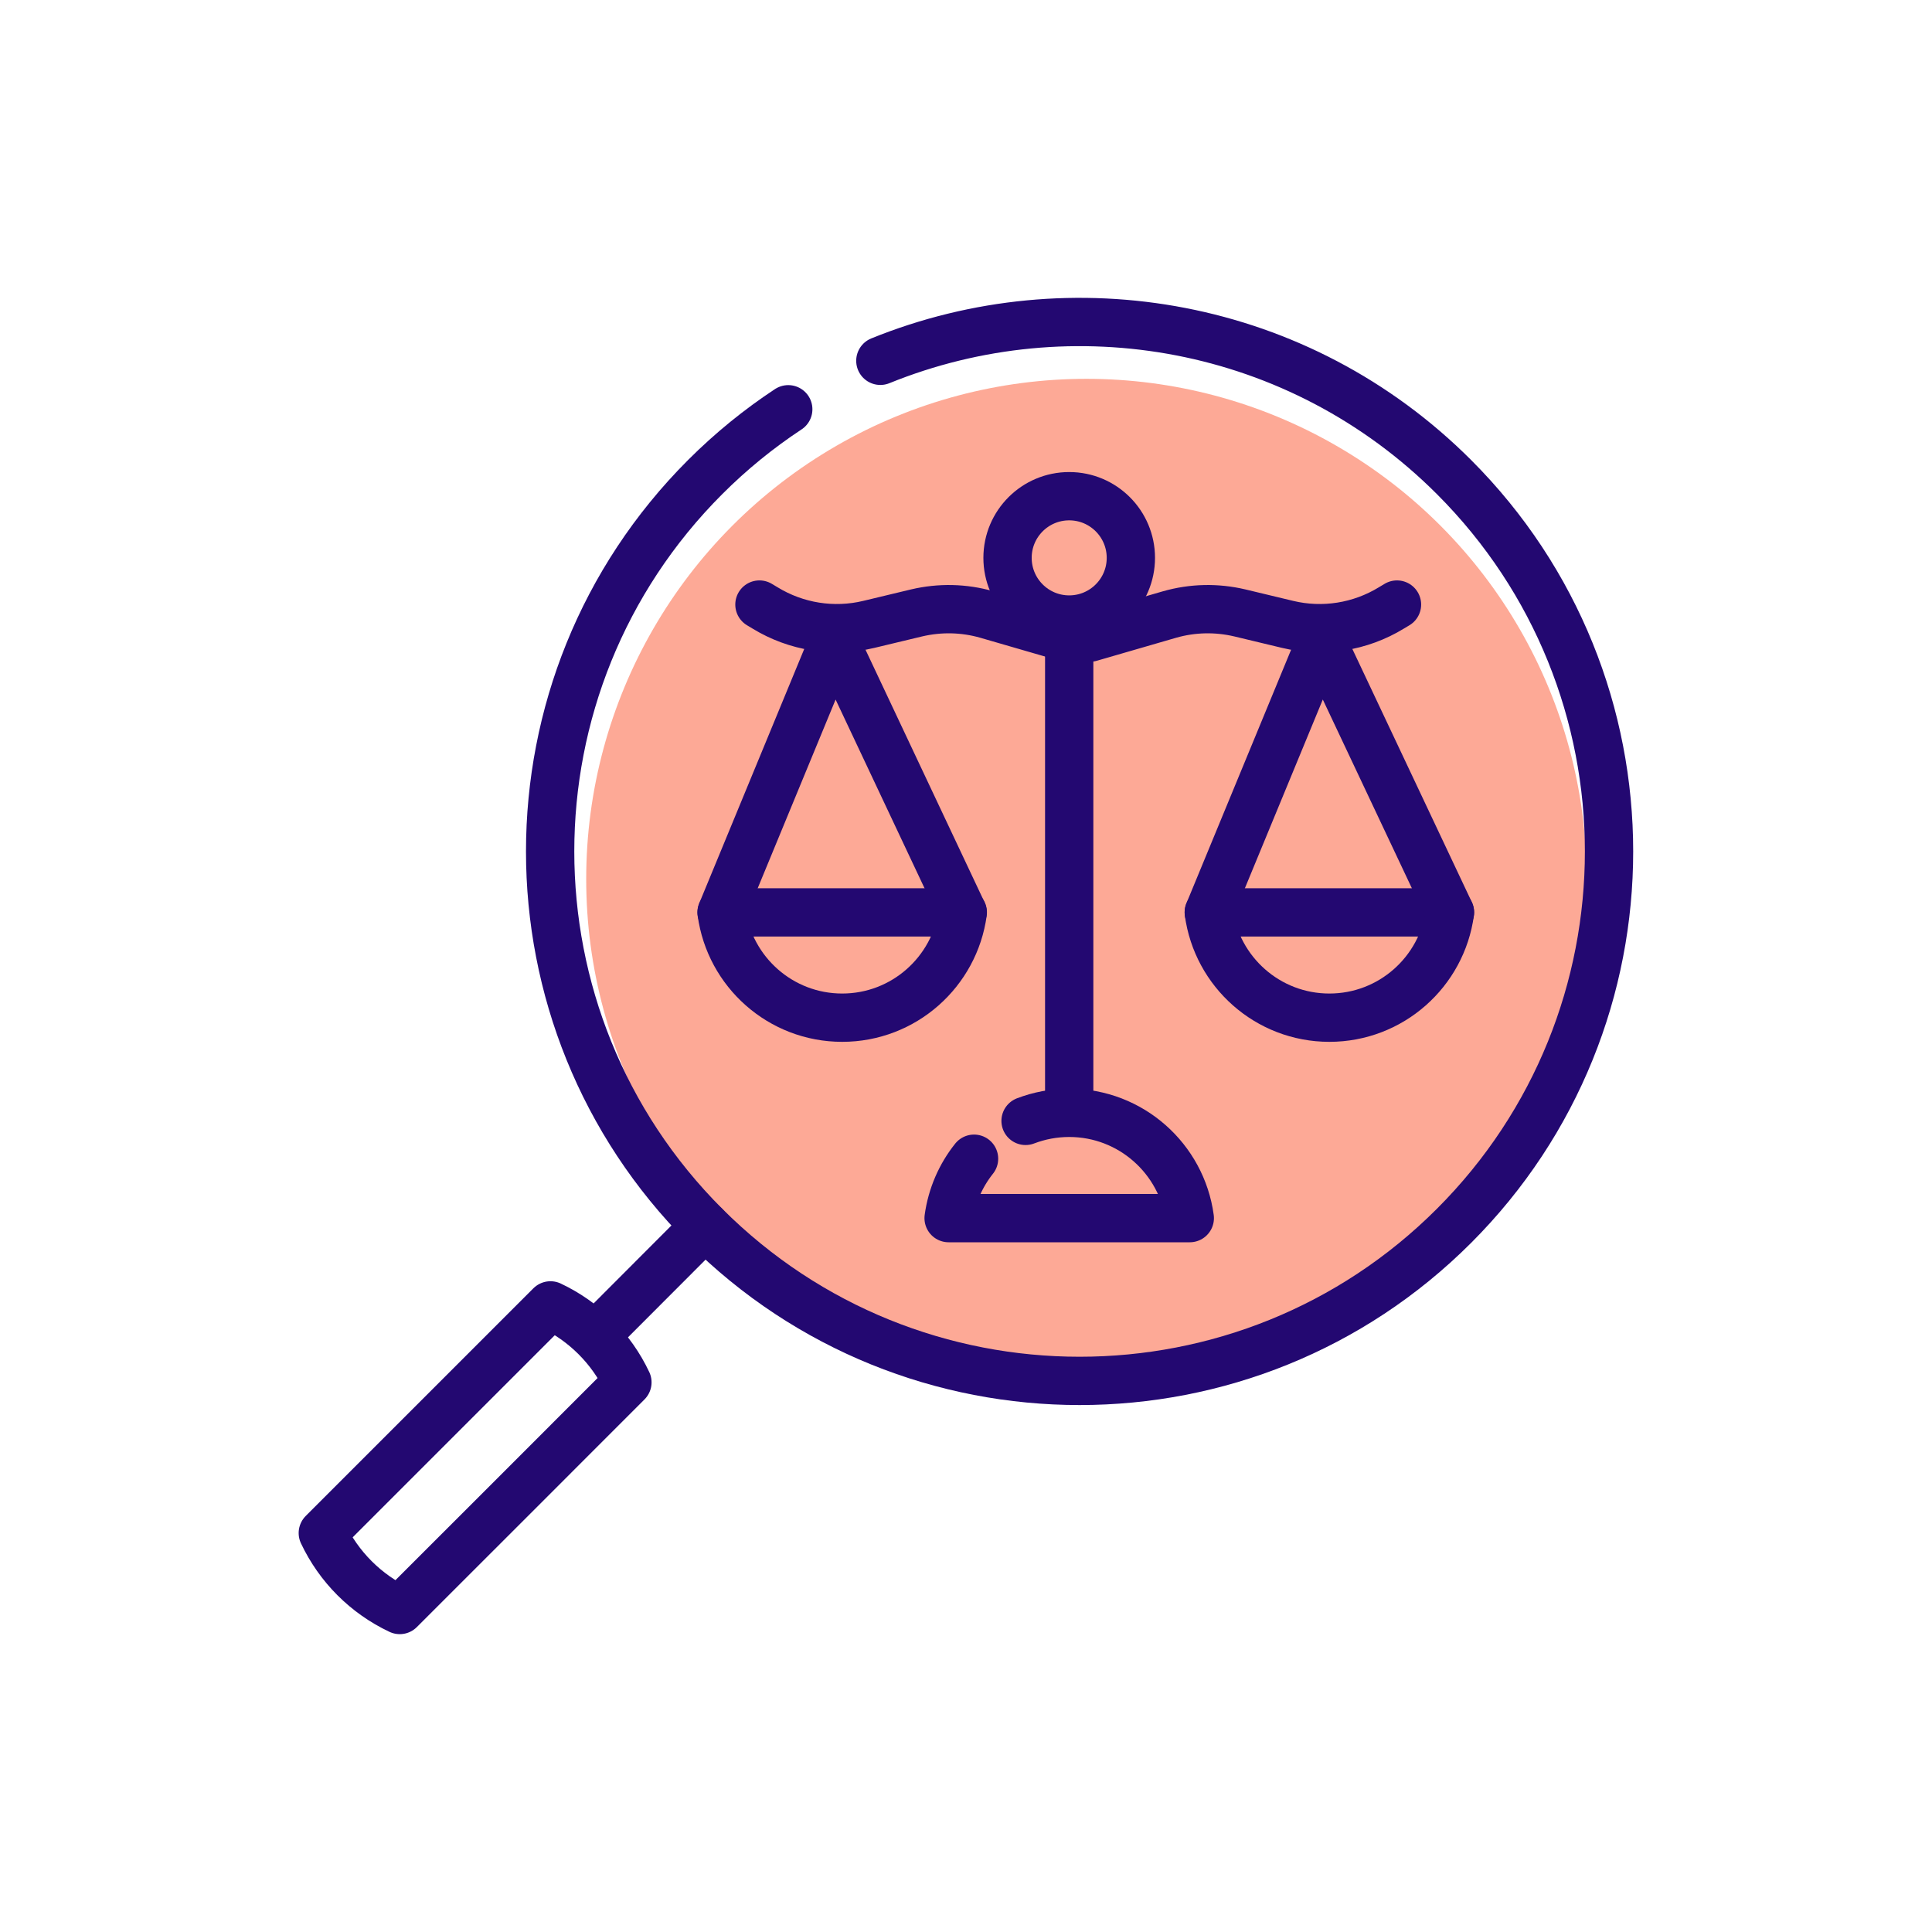 <?xml version="1.0" encoding="UTF-8"?>
<!-- Generator: Adobe Illustrator 26.5.0, SVG Export Plug-In . SVG Version: 6.00 Build 0)  -->
<svg xmlns="http://www.w3.org/2000/svg" xmlns:xlink="http://www.w3.org/1999/xlink" version="1.1" x="0px" y="0px" viewBox="0 0 120 120" style="enable-background:new 0 0 120 120;" xml:space="preserve">
<style type="text/css">
	.st0{fill:#C9C0C7;}
	.st1{fill:#FDA996;}
	.st2{fill:none;stroke:#230871;stroke-width:3.442;stroke-linecap:round;stroke-linejoin:round;stroke-miterlimit:10;}
	.st3{fill:#230871;}
	.st4{fill:#FFE494;}
	.st5{fill:#FFE7A3;}
	.st6{fill:#F6866F;}
	.st7{fill:#FFFFFF;stroke:#230871;stroke-width:3.442;stroke-linecap:round;stroke-linejoin:round;stroke-miterlimit:10;}
	.st8{fill:none;stroke:#230871;stroke-width:3.752;stroke-linecap:round;stroke-linejoin:round;stroke-miterlimit:10;}
	.st9{fill:none;stroke:#230871;stroke-width:3;stroke-linecap:round;stroke-linejoin:round;stroke-miterlimit:10;}
	.st10{fill:none;stroke:#230871;stroke-width:3;stroke-miterlimit:10;}
	.st11{fill:none;stroke:#0033A1;stroke-width:3.442;stroke-linecap:round;stroke-linejoin:round;stroke-miterlimit:10;}
	.st12{fill:none;stroke:#230871;stroke-width:3.341;stroke-linecap:round;stroke-linejoin:round;stroke-miterlimit:10;}
	.st13{fill:none;stroke:#230871;stroke-width:3.42;stroke-linecap:round;stroke-linejoin:round;stroke-miterlimit:10;}
	.st14{fill:none;stroke:#230871;stroke-width:3.105;stroke-linecap:round;stroke-linejoin:round;stroke-miterlimit:10;}
	.st15{fill:none;stroke:#230871;stroke-width:3.013;stroke-linecap:round;stroke-linejoin:round;stroke-miterlimit:10;}
	.st16{fill:none;stroke:#230871;stroke-width:3.58;stroke-linecap:round;stroke-linejoin:round;stroke-miterlimit:10;}
	.st17{fill:none;stroke:#2C2A6C;stroke-width:3.442;stroke-linecap:round;stroke-linejoin:round;stroke-miterlimit:10;}
	.st18{fill:none;stroke:#230871;stroke-width:3.254;stroke-linecap:round;stroke-linejoin:round;stroke-miterlimit:10;}
	.st19{fill:none;stroke:#230871;stroke-width:3.648;stroke-linecap:round;stroke-linejoin:round;stroke-miterlimit:10;}
	.st20{fill:none;stroke:#230871;stroke-width:3.642;stroke-linecap:round;stroke-linejoin:round;stroke-miterlimit:10;}
	.st21{fill:#FFFFFF;stroke:#230871;stroke-width:3.642;stroke-linecap:round;stroke-linejoin:round;stroke-miterlimit:10;}
	.st22{fill:#FFFFFF;stroke:#230871;stroke-width:3;stroke-linecap:round;stroke-linejoin:round;stroke-miterlimit:10;}
	.st23{fill:none;stroke:#2C2A6C;stroke-width:2.76;stroke-linecap:round;stroke-linejoin:round;stroke-miterlimit:10;}
	.st24{fill:none;stroke:#0033A1;stroke-width:2.842;stroke-linecap:round;stroke-linejoin:round;stroke-miterlimit:10;}
	.st25{fill:none;stroke:#230871;stroke-width:2.842;stroke-linecap:round;stroke-linejoin:round;stroke-miterlimit:10;}
</style>
<g id="Layer_1">
	<g>
		<circle class="st1" cx="67.48" cy="54.6" r="31.07"></circle>
		<g>
			<g>
				<path class="st9" d="M47.17,37.55l0.35,0.21c1.93,1.18,4.25,1.55,6.45,1.02l2.96-0.71c1.44-0.34,2.94-0.31,4.37,0.1l4.93,1.43"></path>
				<path class="st9" d="M86.77,37.55l-0.35,0.21c-1.93,1.18-4.25,1.55-6.45,1.02l-2.96-0.71c-1.44-0.34-2.94-0.31-4.37,0.1      l-4.93,1.43"></path>
			</g>
			<line class="st9" x1="66.41" y1="39.23" x2="66.41" y2="68.56"></line>
			<g>
				<path class="st9" d="M82.57,63.21c3.83,0,6.99-2.85,7.49-6.54H75.08C75.58,60.36,78.74,63.21,82.57,63.21z"></path>
				<polyline class="st9" points="90.06,56.67 82.07,39.74 75.08,56.67     "></polyline>
			</g>
			<g>
				<path class="st9" d="M52.31,63.21c3.83,0,6.99-2.85,7.49-6.54H44.82C45.32,60.36,48.48,63.21,52.31,63.21z"></path>
				<polyline class="st9" points="59.79,56.67 51.81,39.74 44.82,56.67     "></polyline>
			</g>
			<path class="st9" d="M60.5,71.97c-0.83,1.04-1.39,2.31-1.58,3.69H73.9c-0.5-3.69-3.66-6.54-7.49-6.54c-0.96,0-1.87,0.18-2.71,0.5     "></path>
			<circle class="st9" cx="66.41" cy="34.65" r="3.83"></circle>
		</g>
		<g>
			<g>
				<path class="st9" d="M54.68,22.41c11.88-4.82,26-2.41,35.63,7.22c12.84,12.84,12.84,33.67,0,46.51s-33.67,12.84-46.51,0      s-12.84-33.67,0-46.51c1.61-1.61,3.34-3.01,5.16-4.21"></path>
				<line class="st9" x1="43.8" y1="76.14" x2="37.5" y2="82.45"></line>
			</g>
			<path class="st9" d="M24.83,100c-2.1-0.99-3.79-2.68-4.78-4.78c4.71-4.71,9.43-9.43,14.14-14.14c2.1,0.99,3.79,2.68,4.78,4.78     C34.26,90.57,29.55,95.29,24.83,100z"></path>
		</g>
	</g>
</g>
<g id="Layer_2">
</g>
</svg>
